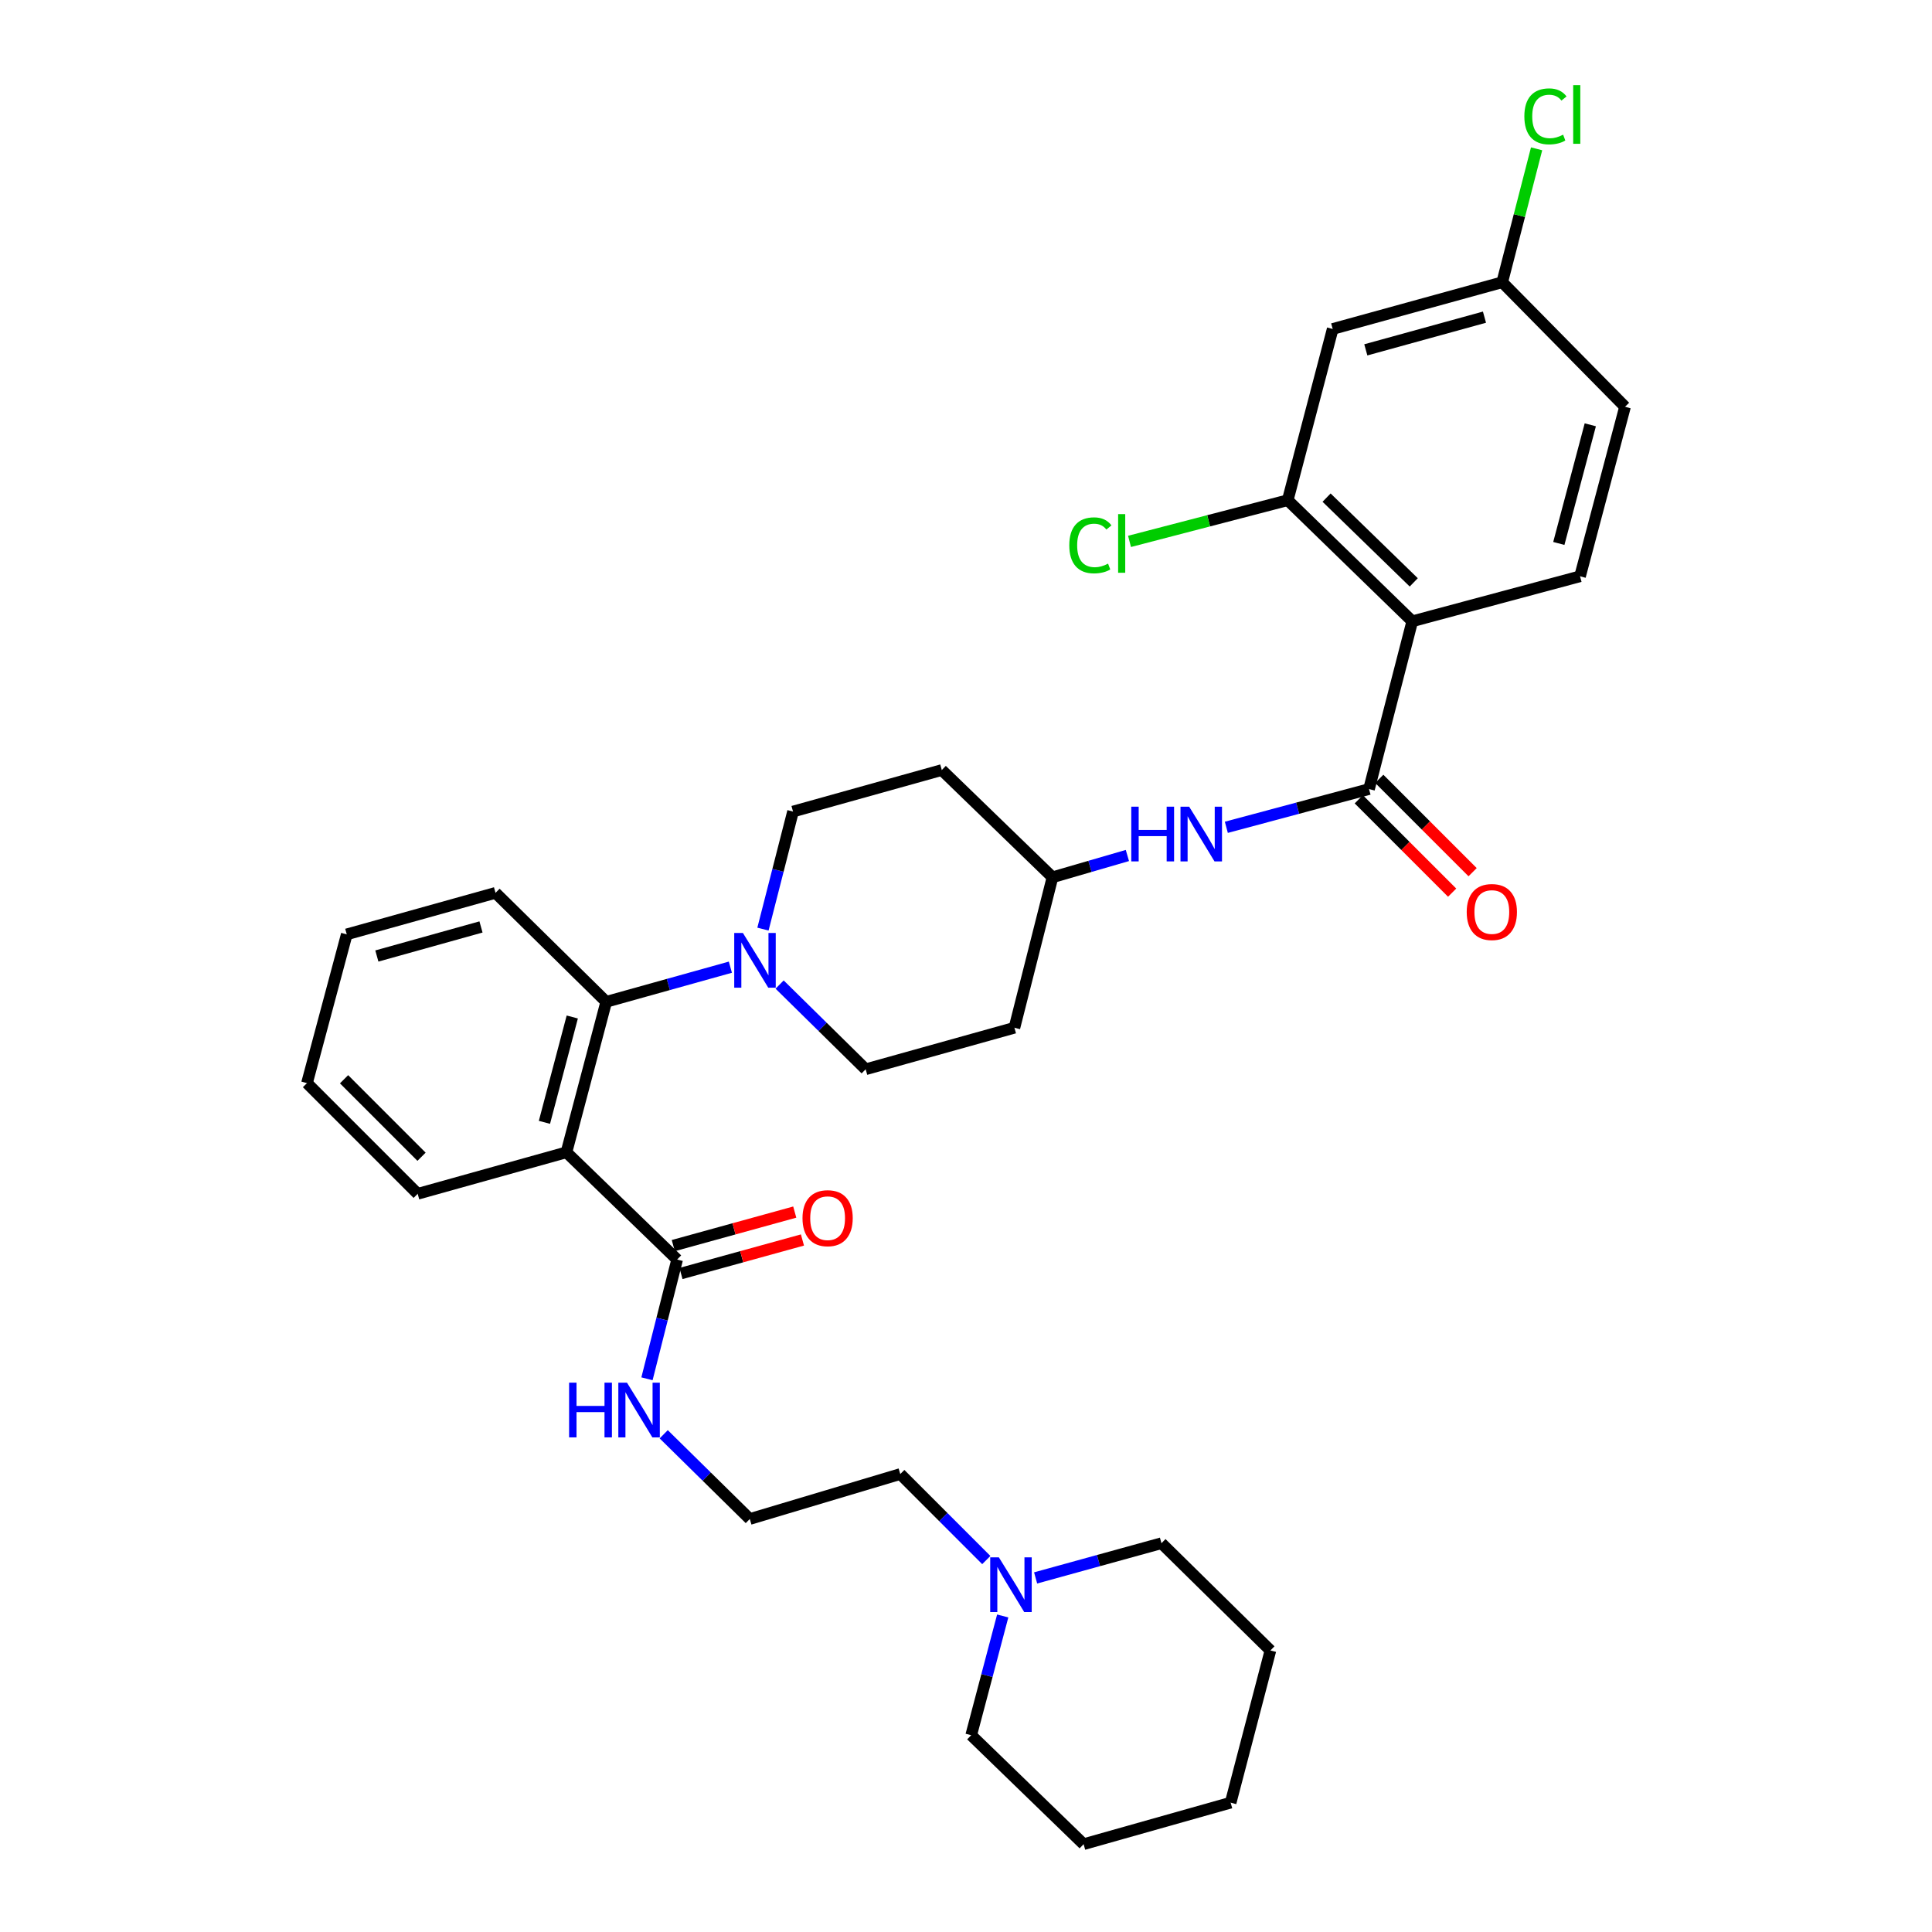<?xml version='1.0' encoding='iso-8859-1'?>
<svg version='1.1' baseProfile='full'
              xmlns='http://www.w3.org/2000/svg'
                      xmlns:rdkit='http://www.rdkit.org/xml'
                      xmlns:xlink='http://www.w3.org/1999/xlink'
                  xml:space='preserve'
width='1000px' height='1000px' viewBox='0 0 1000 1000'>
<!-- END OF HEADER -->
<rect style='opacity:1.0;fill:#FFFFFF;stroke:none' width='1000' height='1000' x='0' y='0'> </rect>
<path class='bond-0' d='M 730.984,321.575 L 666.525,258.905' style='fill:none;fill-rule:evenodd;stroke:#000000;stroke-width:6px;stroke-linecap:butt;stroke-linejoin:miter;stroke-opacity:1' />
<path class='bond-0' d='M 731.757,301.435 L 686.635,257.565' style='fill:none;fill-rule:evenodd;stroke:#000000;stroke-width:6px;stroke-linecap:butt;stroke-linejoin:miter;stroke-opacity:1' />
<path class='bond-1' d='M 730.984,321.575 L 817.829,298.291' style='fill:none;fill-rule:evenodd;stroke:#000000;stroke-width:6px;stroke-linecap:butt;stroke-linejoin:miter;stroke-opacity:1' />
<path class='bond-2' d='M 730.984,321.575 L 708.607,408.42' style='fill:none;fill-rule:evenodd;stroke:#000000;stroke-width:6px;stroke-linecap:butt;stroke-linejoin:miter;stroke-opacity:1' />
<path class='bond-3' d='M 634.75,428.215 L 671.679,418.317' style='fill:none;fill-rule:evenodd;stroke:#0000FF;stroke-width:6px;stroke-linecap:butt;stroke-linejoin:miter;stroke-opacity:1' />
<path class='bond-3' d='M 671.679,418.317 L 708.607,408.42' style='fill:none;fill-rule:evenodd;stroke:#000000;stroke-width:6px;stroke-linecap:butt;stroke-linejoin:miter;stroke-opacity:1' />
<path class='bond-4' d='M 583.538,442.804 L 564.15,448.438' style='fill:none;fill-rule:evenodd;stroke:#0000FF;stroke-width:6px;stroke-linecap:butt;stroke-linejoin:miter;stroke-opacity:1' />
<path class='bond-4' d='M 564.15,448.438 L 544.762,454.073' style='fill:none;fill-rule:evenodd;stroke:#000000;stroke-width:6px;stroke-linecap:butt;stroke-linejoin:miter;stroke-opacity:1' />
<path class='bond-5' d='M 703.311,413.716 L 727.468,437.873' style='fill:none;fill-rule:evenodd;stroke:#000000;stroke-width:6px;stroke-linecap:butt;stroke-linejoin:miter;stroke-opacity:1' />
<path class='bond-5' d='M 727.468,437.873 L 751.625,462.029' style='fill:none;fill-rule:evenodd;stroke:#FF0000;stroke-width:6px;stroke-linecap:butt;stroke-linejoin:miter;stroke-opacity:1' />
<path class='bond-5' d='M 713.903,403.124 L 738.06,427.281' style='fill:none;fill-rule:evenodd;stroke:#000000;stroke-width:6px;stroke-linecap:butt;stroke-linejoin:miter;stroke-opacity:1' />
<path class='bond-5' d='M 738.06,427.281 L 762.217,451.438' style='fill:none;fill-rule:evenodd;stroke:#FF0000;stroke-width:6px;stroke-linecap:butt;stroke-linejoin:miter;stroke-opacity:1' />
<path class='bond-6' d='M 666.525,258.905 L 689.8,170.271' style='fill:none;fill-rule:evenodd;stroke:#000000;stroke-width:6px;stroke-linecap:butt;stroke-linejoin:miter;stroke-opacity:1' />
<path class='bond-7' d='M 666.525,258.905 L 625.582,269.565' style='fill:none;fill-rule:evenodd;stroke:#000000;stroke-width:6px;stroke-linecap:butt;stroke-linejoin:miter;stroke-opacity:1' />
<path class='bond-7' d='M 625.582,269.565 L 584.639,280.224' style='fill:none;fill-rule:evenodd;stroke:#00CC00;stroke-width:6px;stroke-linecap:butt;stroke-linejoin:miter;stroke-opacity:1' />
<path class='bond-8' d='M 510.51,807.485 L 488.246,785.22' style='fill:none;fill-rule:evenodd;stroke:#0000FF;stroke-width:6px;stroke-linecap:butt;stroke-linejoin:miter;stroke-opacity:1' />
<path class='bond-8' d='M 488.246,785.22 L 465.981,762.956' style='fill:none;fill-rule:evenodd;stroke:#000000;stroke-width:6px;stroke-linecap:butt;stroke-linejoin:miter;stroke-opacity:1' />
<path class='bond-9' d='M 536.036,816.731 L 568.601,807.747' style='fill:none;fill-rule:evenodd;stroke:#0000FF;stroke-width:6px;stroke-linecap:butt;stroke-linejoin:miter;stroke-opacity:1' />
<path class='bond-9' d='M 568.601,807.747 L 601.166,798.764' style='fill:none;fill-rule:evenodd;stroke:#000000;stroke-width:6px;stroke-linecap:butt;stroke-linejoin:miter;stroke-opacity:1' />
<path class='bond-10' d='M 519.001,836.425 L 510.844,867.283' style='fill:none;fill-rule:evenodd;stroke:#0000FF;stroke-width:6px;stroke-linecap:butt;stroke-linejoin:miter;stroke-opacity:1' />
<path class='bond-10' d='M 510.844,867.283 L 502.688,898.141' style='fill:none;fill-rule:evenodd;stroke:#000000;stroke-width:6px;stroke-linecap:butt;stroke-linejoin:miter;stroke-opacity:1' />
<path class='bond-11' d='M 350.485,651.937 L 342.68,682.798' style='fill:none;fill-rule:evenodd;stroke:#000000;stroke-width:6px;stroke-linecap:butt;stroke-linejoin:miter;stroke-opacity:1' />
<path class='bond-11' d='M 342.68,682.798 L 334.876,713.659' style='fill:none;fill-rule:evenodd;stroke:#0000FF;stroke-width:6px;stroke-linecap:butt;stroke-linejoin:miter;stroke-opacity:1' />
<path class='bond-12' d='M 352.476,659.156 L 383.912,650.485' style='fill:none;fill-rule:evenodd;stroke:#000000;stroke-width:6px;stroke-linecap:butt;stroke-linejoin:miter;stroke-opacity:1' />
<path class='bond-12' d='M 383.912,650.485 L 415.347,641.813' style='fill:none;fill-rule:evenodd;stroke:#FF0000;stroke-width:6px;stroke-linecap:butt;stroke-linejoin:miter;stroke-opacity:1' />
<path class='bond-12' d='M 348.493,644.717 L 379.928,636.045' style='fill:none;fill-rule:evenodd;stroke:#000000;stroke-width:6px;stroke-linecap:butt;stroke-linejoin:miter;stroke-opacity:1' />
<path class='bond-12' d='M 379.928,636.045 L 411.364,627.374' style='fill:none;fill-rule:evenodd;stroke:#FF0000;stroke-width:6px;stroke-linecap:butt;stroke-linejoin:miter;stroke-opacity:1' />
<path class='bond-13' d='M 350.485,651.937 L 293.19,596.431' style='fill:none;fill-rule:evenodd;stroke:#000000;stroke-width:6px;stroke-linecap:butt;stroke-linejoin:miter;stroke-opacity:1' />
<path class='bond-14' d='M 343.538,742.378 L 365.814,764.305' style='fill:none;fill-rule:evenodd;stroke:#0000FF;stroke-width:6px;stroke-linecap:butt;stroke-linejoin:miter;stroke-opacity:1' />
<path class='bond-14' d='M 365.814,764.305 L 388.09,786.232' style='fill:none;fill-rule:evenodd;stroke:#000000;stroke-width:6px;stroke-linecap:butt;stroke-linejoin:miter;stroke-opacity:1' />
<path class='bond-15' d='M 465.981,762.956 L 388.09,786.232' style='fill:none;fill-rule:evenodd;stroke:#000000;stroke-width:6px;stroke-linecap:butt;stroke-linejoin:miter;stroke-opacity:1' />
<path class='bond-16' d='M 394.907,480.907 L 402.687,450.48' style='fill:none;fill-rule:evenodd;stroke:#0000FF;stroke-width:6px;stroke-linecap:butt;stroke-linejoin:miter;stroke-opacity:1' />
<path class='bond-16' d='M 402.687,450.48 L 410.467,420.054' style='fill:none;fill-rule:evenodd;stroke:#000000;stroke-width:6px;stroke-linecap:butt;stroke-linejoin:miter;stroke-opacity:1' />
<path class='bond-17' d='M 378.04,500.609 L 345.909,509.574' style='fill:none;fill-rule:evenodd;stroke:#0000FF;stroke-width:6px;stroke-linecap:butt;stroke-linejoin:miter;stroke-opacity:1' />
<path class='bond-17' d='M 345.909,509.574 L 313.778,518.54' style='fill:none;fill-rule:evenodd;stroke:#000000;stroke-width:6px;stroke-linecap:butt;stroke-linejoin:miter;stroke-opacity:1' />
<path class='bond-18' d='M 403.528,509.604 L 425.8,531.527' style='fill:none;fill-rule:evenodd;stroke:#0000FF;stroke-width:6px;stroke-linecap:butt;stroke-linejoin:miter;stroke-opacity:1' />
<path class='bond-18' d='M 425.8,531.527 L 448.073,553.45' style='fill:none;fill-rule:evenodd;stroke:#000000;stroke-width:6px;stroke-linecap:butt;stroke-linejoin:miter;stroke-opacity:1' />
<path class='bond-19' d='M 256.483,462.136 L 179.483,483.623' style='fill:none;fill-rule:evenodd;stroke:#000000;stroke-width:6px;stroke-linecap:butt;stroke-linejoin:miter;stroke-opacity:1' />
<path class='bond-19' d='M 248.959,479.787 L 195.059,494.828' style='fill:none;fill-rule:evenodd;stroke:#000000;stroke-width:6px;stroke-linecap:butt;stroke-linejoin:miter;stroke-opacity:1' />
<path class='bond-20' d='M 256.483,462.136 L 313.778,518.54' style='fill:none;fill-rule:evenodd;stroke:#000000;stroke-width:6px;stroke-linecap:butt;stroke-linejoin:miter;stroke-opacity:1' />
<path class='bond-21' d='M 179.483,483.623 L 158.895,560.615' style='fill:none;fill-rule:evenodd;stroke:#000000;stroke-width:6px;stroke-linecap:butt;stroke-linejoin:miter;stroke-opacity:1' />
<path class='bond-22' d='M 158.895,560.615 L 216.19,617.918' style='fill:none;fill-rule:evenodd;stroke:#000000;stroke-width:6px;stroke-linecap:butt;stroke-linejoin:miter;stroke-opacity:1' />
<path class='bond-22' d='M 178.082,558.619 L 218.188,598.731' style='fill:none;fill-rule:evenodd;stroke:#000000;stroke-width:6px;stroke-linecap:butt;stroke-linejoin:miter;stroke-opacity:1' />
<path class='bond-23' d='M 216.19,617.918 L 293.19,596.431' style='fill:none;fill-rule:evenodd;stroke:#000000;stroke-width:6px;stroke-linecap:butt;stroke-linejoin:miter;stroke-opacity:1' />
<path class='bond-24' d='M 293.19,596.431 L 313.778,518.54' style='fill:none;fill-rule:evenodd;stroke:#000000;stroke-width:6px;stroke-linecap:butt;stroke-linejoin:miter;stroke-opacity:1' />
<path class='bond-24' d='M 281.797,580.92 L 296.208,526.396' style='fill:none;fill-rule:evenodd;stroke:#000000;stroke-width:6px;stroke-linecap:butt;stroke-linejoin:miter;stroke-opacity:1' />
<path class='bond-25' d='M 544.762,454.073 L 487.468,398.567' style='fill:none;fill-rule:evenodd;stroke:#000000;stroke-width:6px;stroke-linecap:butt;stroke-linejoin:miter;stroke-opacity:1' />
<path class='bond-26' d='M 544.762,454.073 L 525.065,531.963' style='fill:none;fill-rule:evenodd;stroke:#000000;stroke-width:6px;stroke-linecap:butt;stroke-linejoin:miter;stroke-opacity:1' />
<path class='bond-27' d='M 487.468,398.567 L 410.467,420.054' style='fill:none;fill-rule:evenodd;stroke:#000000;stroke-width:6px;stroke-linecap:butt;stroke-linejoin:miter;stroke-opacity:1' />
<path class='bond-28' d='M 448.073,553.45 L 525.065,531.963' style='fill:none;fill-rule:evenodd;stroke:#000000;stroke-width:6px;stroke-linecap:butt;stroke-linejoin:miter;stroke-opacity:1' />
<path class='bond-29' d='M 601.166,798.764 L 657.571,854.269' style='fill:none;fill-rule:evenodd;stroke:#000000;stroke-width:6px;stroke-linecap:butt;stroke-linejoin:miter;stroke-opacity:1' />
<path class='bond-30' d='M 502.688,898.141 L 560.881,954.545' style='fill:none;fill-rule:evenodd;stroke:#000000;stroke-width:6px;stroke-linecap:butt;stroke-linejoin:miter;stroke-opacity:1' />
<path class='bond-31' d='M 560.881,954.545 L 636.983,933.059' style='fill:none;fill-rule:evenodd;stroke:#000000;stroke-width:6px;stroke-linecap:butt;stroke-linejoin:miter;stroke-opacity:1' />
<path class='bond-32' d='M 657.571,854.269 L 636.983,933.059' style='fill:none;fill-rule:evenodd;stroke:#000000;stroke-width:6px;stroke-linecap:butt;stroke-linejoin:miter;stroke-opacity:1' />
<path class='bond-33' d='M 817.829,298.291 L 841.105,210.556' style='fill:none;fill-rule:evenodd;stroke:#000000;stroke-width:6px;stroke-linecap:butt;stroke-linejoin:miter;stroke-opacity:1' />
<path class='bond-33' d='M 806.842,281.29 L 823.135,219.875' style='fill:none;fill-rule:evenodd;stroke:#000000;stroke-width:6px;stroke-linecap:butt;stroke-linejoin:miter;stroke-opacity:1' />
<path class='bond-34' d='M 689.8,170.271 L 777.544,146.096' style='fill:none;fill-rule:evenodd;stroke:#000000;stroke-width:6px;stroke-linecap:butt;stroke-linejoin:miter;stroke-opacity:1' />
<path class='bond-34' d='M 706.941,181.085 L 768.361,164.163' style='fill:none;fill-rule:evenodd;stroke:#000000;stroke-width:6px;stroke-linecap:butt;stroke-linejoin:miter;stroke-opacity:1' />
<path class='bond-35' d='M 777.544,146.096 L 841.105,210.556' style='fill:none;fill-rule:evenodd;stroke:#000000;stroke-width:6px;stroke-linecap:butt;stroke-linejoin:miter;stroke-opacity:1' />
<path class='bond-36' d='M 777.544,146.096 L 786.442,111.565' style='fill:none;fill-rule:evenodd;stroke:#000000;stroke-width:6px;stroke-linecap:butt;stroke-linejoin:miter;stroke-opacity:1' />
<path class='bond-36' d='M 786.442,111.565 L 795.339,77.033' style='fill:none;fill-rule:evenodd;stroke:#00CC00;stroke-width:6px;stroke-linecap:butt;stroke-linejoin:miter;stroke-opacity:1' />
<path  class='atom-1' d='M 585.543 417.536
L 589.383 417.536
L 589.383 429.576
L 603.863 429.576
L 603.863 417.536
L 607.703 417.536
L 607.703 445.856
L 603.863 445.856
L 603.863 432.776
L 589.383 432.776
L 589.383 445.856
L 585.543 445.856
L 585.543 417.536
' fill='#0000FF'/>
<path  class='atom-1' d='M 615.503 417.536
L 624.783 432.536
Q 625.703 434.016, 627.183 436.696
Q 628.663 439.376, 628.743 439.536
L 628.743 417.536
L 632.503 417.536
L 632.503 445.856
L 628.623 445.856
L 618.663 429.456
Q 617.503 427.536, 616.263 425.336
Q 615.063 423.136, 614.703 422.456
L 614.703 445.856
L 611.023 445.856
L 611.023 417.536
L 615.503 417.536
' fill='#0000FF'/>
<path  class='atom-3' d='M 759.168 472.061
Q 759.168 465.261, 762.528 461.461
Q 765.888 457.661, 772.168 457.661
Q 778.448 457.661, 781.808 461.461
Q 785.168 465.261, 785.168 472.061
Q 785.168 478.941, 781.768 482.861
Q 778.368 486.741, 772.168 486.741
Q 765.928 486.741, 762.528 482.861
Q 759.168 478.981, 759.168 472.061
M 772.168 483.541
Q 776.488 483.541, 778.808 480.661
Q 781.168 477.741, 781.168 472.061
Q 781.168 466.501, 778.808 463.701
Q 776.488 460.861, 772.168 460.861
Q 767.848 460.861, 765.488 463.661
Q 763.168 466.461, 763.168 472.061
Q 763.168 477.781, 765.488 480.661
Q 767.848 483.541, 772.168 483.541
' fill='#FF0000'/>
<path  class='atom-5' d='M 517.016 806.091
L 526.296 821.091
Q 527.216 822.571, 528.696 825.251
Q 530.176 827.931, 530.256 828.091
L 530.256 806.091
L 534.016 806.091
L 534.016 834.411
L 530.136 834.411
L 520.176 818.011
Q 519.016 816.091, 517.776 813.891
Q 516.576 811.691, 516.216 811.011
L 516.216 834.411
L 512.536 834.411
L 512.536 806.091
L 517.016 806.091
' fill='#0000FF'/>
<path  class='atom-7' d='M 294.567 715.667
L 298.407 715.667
L 298.407 727.707
L 312.887 727.707
L 312.887 715.667
L 316.727 715.667
L 316.727 743.987
L 312.887 743.987
L 312.887 730.907
L 298.407 730.907
L 298.407 743.987
L 294.567 743.987
L 294.567 715.667
' fill='#0000FF'/>
<path  class='atom-7' d='M 324.527 715.667
L 333.807 730.667
Q 334.727 732.147, 336.207 734.827
Q 337.687 737.507, 337.767 737.667
L 337.767 715.667
L 341.527 715.667
L 341.527 743.987
L 337.647 743.987
L 327.687 727.587
Q 326.527 725.667, 325.287 723.467
Q 324.087 721.267, 323.727 720.587
L 323.727 743.987
L 320.047 743.987
L 320.047 715.667
L 324.527 715.667
' fill='#0000FF'/>
<path  class='atom-8' d='M 415.375 630.53
Q 415.375 623.73, 418.735 619.93
Q 422.095 616.13, 428.375 616.13
Q 434.655 616.13, 438.015 619.93
Q 441.375 623.73, 441.375 630.53
Q 441.375 637.41, 437.975 641.33
Q 434.575 645.21, 428.375 645.21
Q 422.135 645.21, 418.735 641.33
Q 415.375 637.45, 415.375 630.53
M 428.375 642.01
Q 432.695 642.01, 435.015 639.13
Q 437.375 636.21, 437.375 630.53
Q 437.375 624.97, 435.015 622.17
Q 432.695 619.33, 428.375 619.33
Q 424.055 619.33, 421.695 622.13
Q 419.375 624.93, 419.375 630.53
Q 419.375 636.25, 421.695 639.13
Q 424.055 642.01, 428.375 642.01
' fill='#FF0000'/>
<path  class='atom-10' d='M 384.518 482.894
L 393.798 497.894
Q 394.718 499.374, 396.198 502.054
Q 397.678 504.734, 397.758 504.894
L 397.758 482.894
L 401.518 482.894
L 401.518 511.214
L 397.638 511.214
L 387.678 494.814
Q 386.518 492.894, 385.278 490.694
Q 384.078 488.494, 383.718 487.814
L 383.718 511.214
L 380.038 511.214
L 380.038 482.894
L 384.518 482.894
' fill='#0000FF'/>
<path  class='atom-31' d='M 553.459 282.262
Q 553.459 275.222, 556.739 271.542
Q 560.059 267.822, 566.339 267.822
Q 572.179 267.822, 575.299 271.942
L 572.659 274.102
Q 570.379 271.102, 566.339 271.102
Q 562.059 271.102, 559.779 273.982
Q 557.539 276.822, 557.539 282.262
Q 557.539 287.862, 559.859 290.742
Q 562.219 293.622, 566.779 293.622
Q 569.899 293.622, 573.539 291.742
L 574.659 294.742
Q 573.179 295.702, 570.939 296.262
Q 568.699 296.822, 566.219 296.822
Q 560.059 296.822, 556.739 293.062
Q 553.459 289.302, 553.459 282.262
' fill='#00CC00'/>
<path  class='atom-31' d='M 578.739 266.102
L 582.419 266.102
L 582.419 296.462
L 578.739 296.462
L 578.739 266.102
' fill='#00CC00'/>
<path  class='atom-33' d='M 789.001 60.231
Q 789.001 53.191, 792.281 49.511
Q 795.601 45.791, 801.881 45.791
Q 807.721 45.791, 810.841 49.911
L 808.201 52.071
Q 805.921 49.071, 801.881 49.071
Q 797.601 49.071, 795.321 51.951
Q 793.081 54.791, 793.081 60.231
Q 793.081 65.831, 795.401 68.711
Q 797.761 71.591, 802.321 71.591
Q 805.441 71.591, 809.081 69.711
L 810.201 72.711
Q 808.721 73.671, 806.481 74.231
Q 804.241 74.791, 801.761 74.791
Q 795.601 74.791, 792.281 71.031
Q 789.001 67.271, 789.001 60.231
' fill='#00CC00'/>
<path  class='atom-33' d='M 814.281 44.071
L 817.961 44.071
L 817.961 74.431
L 814.281 74.431
L 814.281 44.071
' fill='#00CC00'/>
</svg>
